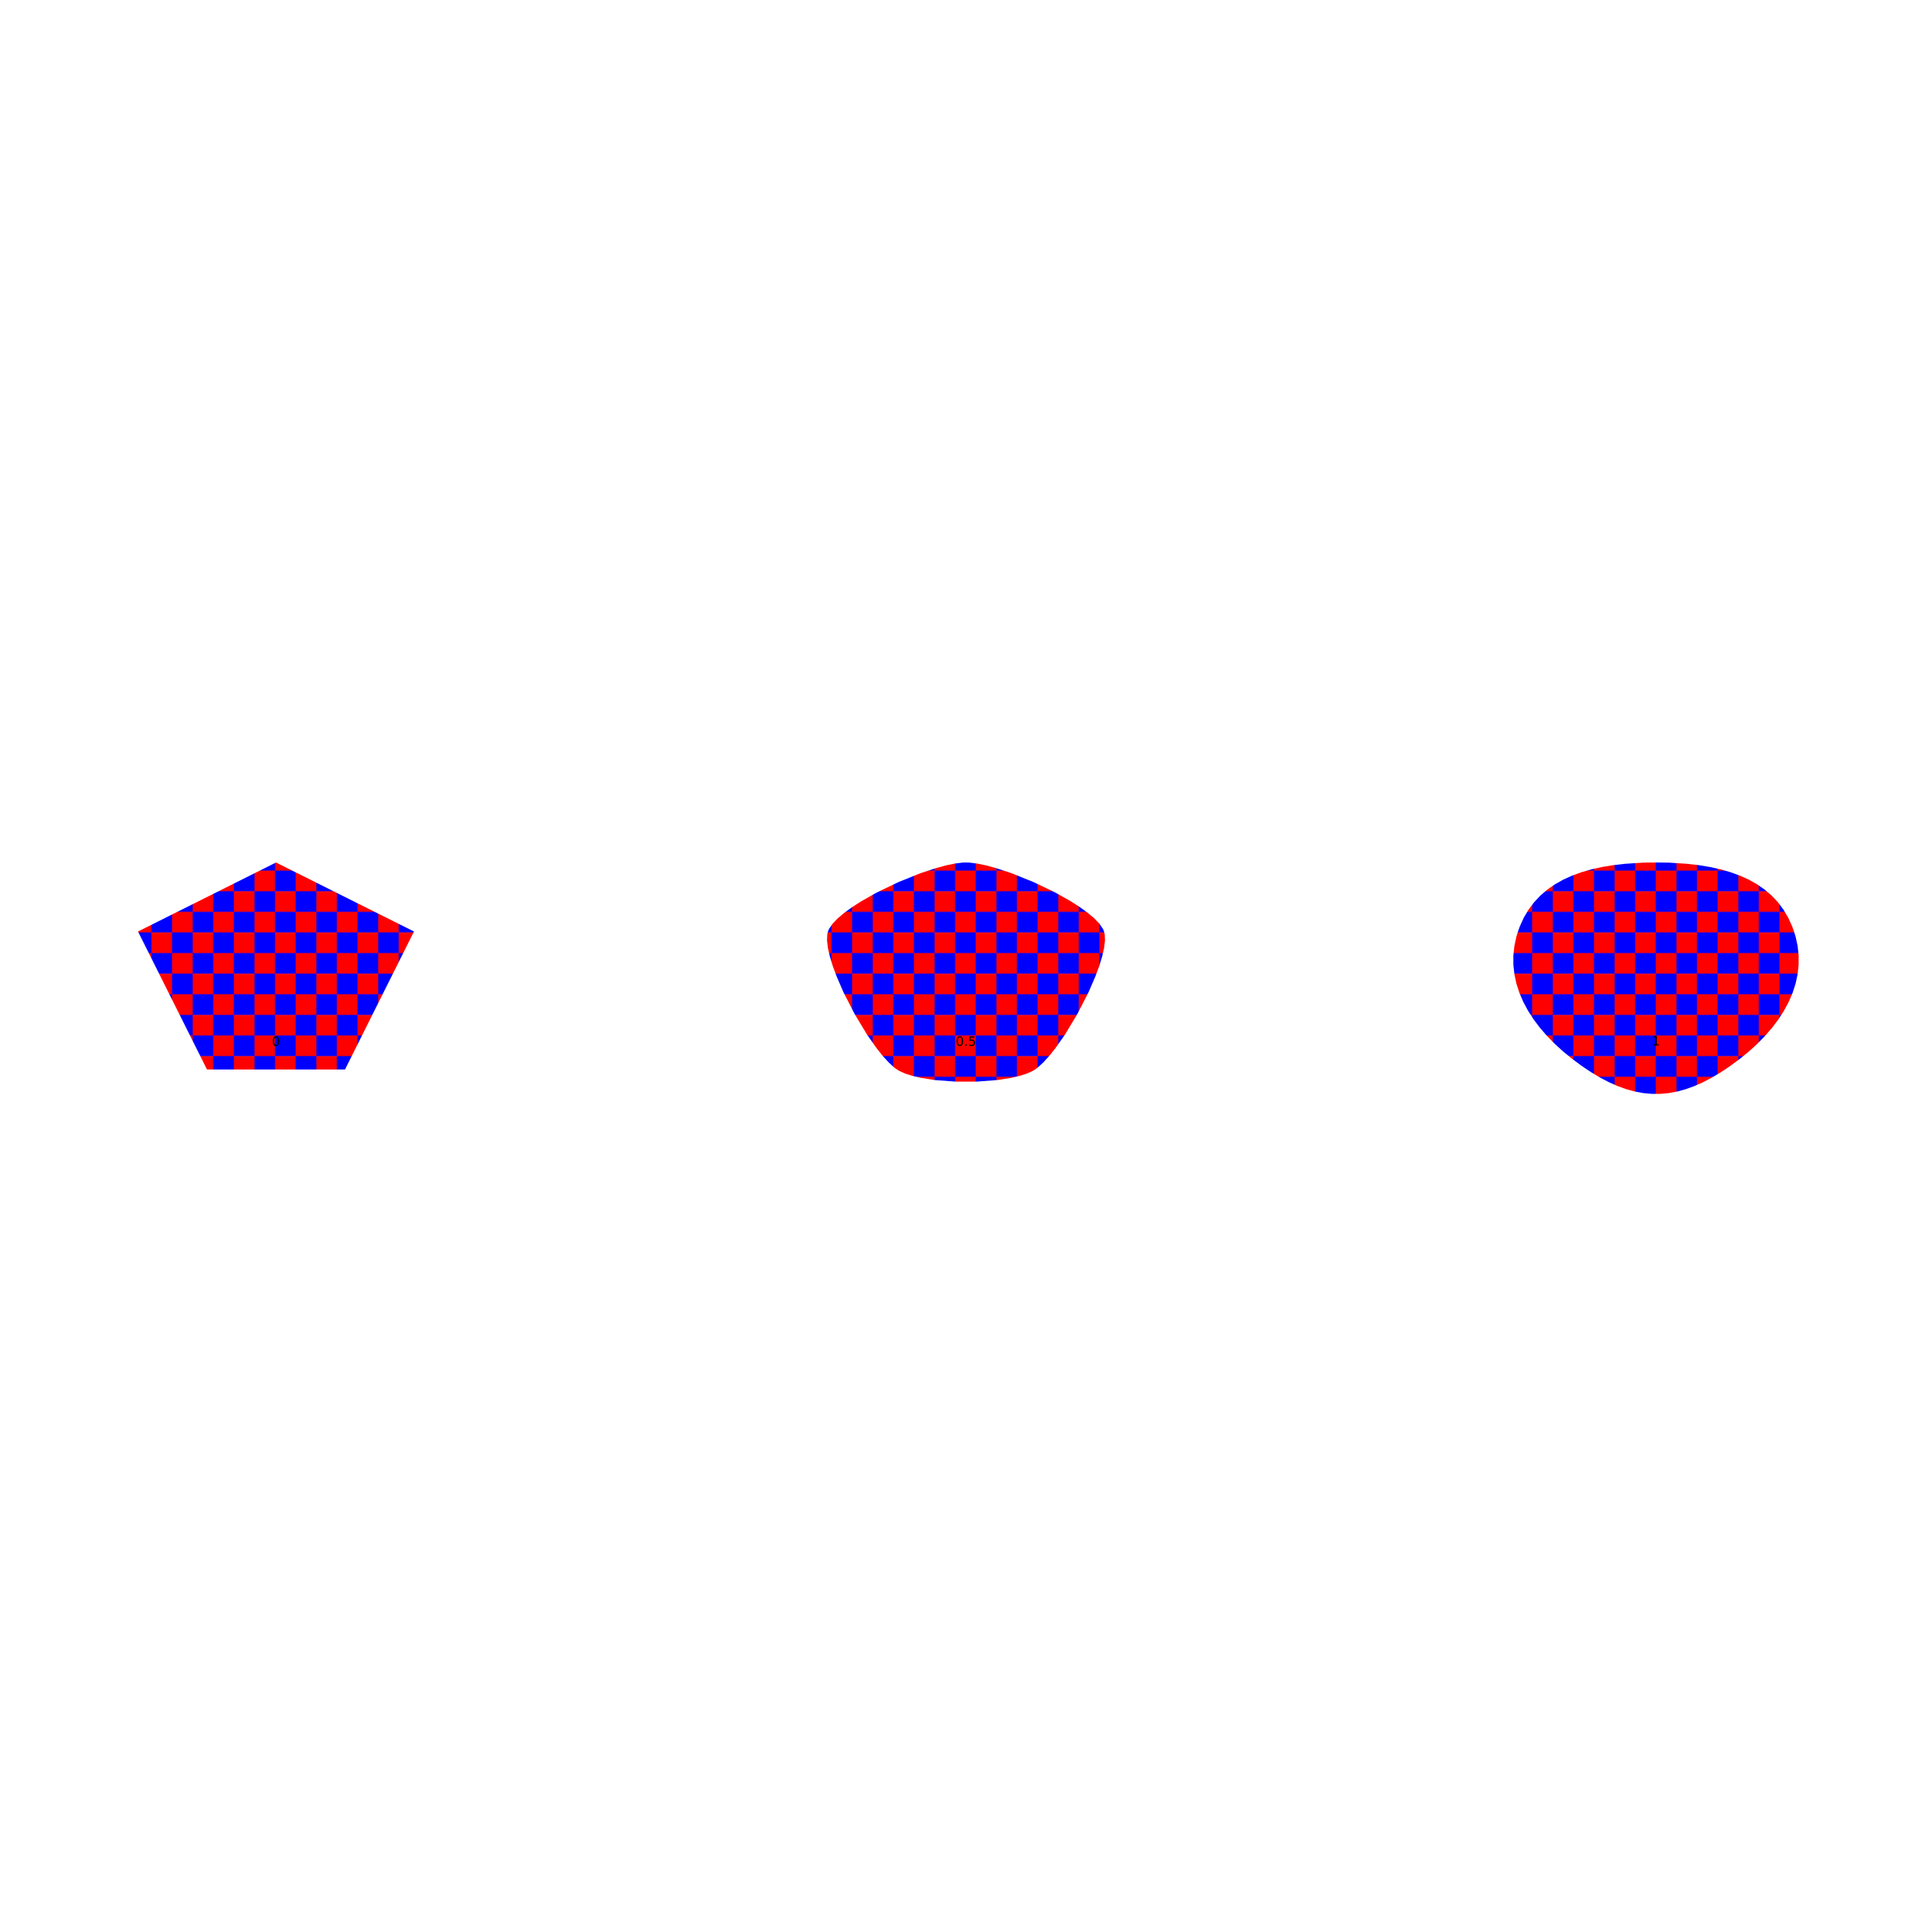 <?xml version="1.0" encoding="UTF-8"?>
<svg xmlns="http://www.w3.org/2000/svg" xmlns:xlink="http://www.w3.org/1999/xlink" width="1500pt" height="1500pt" viewBox="0 0 1500 1500" version="1.1">
<defs>
<g>
<symbol overflow="visible" id="glyph0-0">
<path style="stroke:none;" d="M 0.5 1.766 L 0.5 -7.047 L 5.5 -7.047 L 5.5 1.766 Z M 1.062 1.219 L 4.938 1.219 L 4.938 -6.484 L 1.062 -6.484 Z M 1.062 1.219 "/>
</symbol>
<symbol overflow="visible" id="glyph0-1">
<path style="stroke:none;" d="M 3.172 -6.641 C 2.672 -6.641 2.289 -6.391 2.031 -5.891 C 1.781 -5.391 1.656 -4.641 1.656 -3.641 C 1.656 -2.641 1.781 -1.891 2.031 -1.391 C 2.289 -0.891 2.672 -0.641 3.172 -0.641 C 3.691 -0.641 4.078 -0.891 4.328 -1.391 C 4.586 -1.891 4.719 -2.641 4.719 -3.641 C 4.719 -4.641 4.586 -5.391 4.328 -5.891 C 4.078 -6.391 3.691 -6.641 3.172 -6.641 Z M 3.172 -7.422 C 3.992 -7.422 4.617 -7.098 5.047 -6.453 C 5.484 -5.805 5.703 -4.867 5.703 -3.641 C 5.703 -2.41 5.484 -1.473 5.047 -0.828 C 4.617 -0.18 3.992 0.141 3.172 0.141 C 2.359 0.141 1.734 -0.18 1.297 -0.828 C 0.867 -1.473 0.656 -2.41 0.656 -3.641 C 0.656 -4.867 0.867 -5.805 1.297 -6.453 C 1.734 -7.098 2.359 -7.422 3.172 -7.422 Z M 3.172 -7.422 "/>
</symbol>
<symbol overflow="visible" id="glyph0-2">
<path style="stroke:none;" d="M 1.062 -1.234 L 2.094 -1.234 L 2.094 0 L 1.062 0 Z M 1.062 -1.234 "/>
</symbol>
<symbol overflow="visible" id="glyph0-3">
<path style="stroke:none;" d="M 1.078 -7.297 L 4.953 -7.297 L 4.953 -6.453 L 1.984 -6.453 L 1.984 -4.672 C 2.129 -4.723 2.27 -4.758 2.406 -4.781 C 2.551 -4.801 2.695 -4.812 2.844 -4.812 C 3.656 -4.812 4.297 -4.586 4.766 -4.141 C 5.242 -3.703 5.484 -3.102 5.484 -2.344 C 5.484 -1.551 5.238 -0.938 4.75 -0.5 C 4.27 -0.07 3.582 0.141 2.688 0.141 C 2.383 0.141 2.07 0.113 1.75 0.062 C 1.438 0.008 1.109 -0.066 0.766 -0.172 L 0.766 -1.156 C 1.066 -1 1.375 -0.879 1.688 -0.797 C 2 -0.723 2.328 -0.688 2.672 -0.688 C 3.234 -0.688 3.676 -0.832 4 -1.125 C 4.332 -1.426 4.5 -1.832 4.5 -2.344 C 4.5 -2.844 4.332 -3.238 4 -3.531 C 3.676 -3.832 3.234 -3.984 2.672 -3.984 C 2.41 -3.984 2.145 -3.953 1.875 -3.891 C 1.613 -3.836 1.348 -3.75 1.078 -3.625 Z M 1.078 -7.297 "/>
</symbol>
<symbol overflow="visible" id="glyph0-4">
<path style="stroke:none;" d="M 1.234 -0.828 L 2.859 -0.828 L 2.859 -6.391 L 1.094 -6.047 L 1.094 -6.938 L 2.844 -7.297 L 3.828 -7.297 L 3.828 -0.828 L 5.438 -0.828 L 5.438 0 L 1.234 0 Z M 1.234 -0.828 "/>
</symbol>
</g>
<clipPath id="clip1">
  <rect x="0" y="0" width="32" height="32"/>
</clipPath>
<g id="surface5" clip-path="url(#clip1)">
<path style=" stroke:none;fill-rule:evenodd;fill:rgb(100%,0%,0%);fill-opacity:1;" d="M 0 0.062 L 16 0.062 L 16 16.02 L 0 16.02 Z M 0 0.062 "/>
<path style=" stroke:none;fill-rule:evenodd;fill:rgb(0%,0%,100%);fill-opacity:1;" d="M 16 0 L 32 0 L 32 16.02 L 16 16.02 Z M 16 0 "/>
<path style=" stroke:none;fill-rule:evenodd;fill:rgb(0%,0%,100%);fill-opacity:1;" d="M 0 16.02 L 16 16.02 L 16 31.977 L 0 31.977 Z M 0 16.02 "/>
<path style=" stroke:none;fill-rule:evenodd;fill:rgb(100%,0%,0%);fill-opacity:1;" d="M 16 16.02 L 32 16.02 L 32 32.039 L 16 32.039 Z M 16 16.02 "/>
</g>
<pattern id="pattern0" patternUnits="userSpaceOnUse" width="32" height="32" patternTransform="matrix(1,0,0,1,-10.429,-12.071)">
<use xlink:href="#surface5"/>
</pattern>
<clipPath id="clip2">
  <rect x="0" y="0" width="32" height="32"/>
</clipPath>
<g id="surface8" clip-path="url(#clip2)">
<path style=" stroke:none;fill-rule:evenodd;fill:rgb(100%,0%,0%);fill-opacity:1;" d="M 0 0.062 L 16 0.062 L 16 16.02 L 0 16.02 Z M 0 0.062 "/>
<path style=" stroke:none;fill-rule:evenodd;fill:rgb(0%,0%,100%);fill-opacity:1;" d="M 16 0 L 32 0 L 32 16.02 L 16 16.02 Z M 16 0 "/>
<path style=" stroke:none;fill-rule:evenodd;fill:rgb(0%,0%,100%);fill-opacity:1;" d="M 0 16.02 L 16 16.02 L 16 31.977 L 0 31.977 Z M 0 16.02 "/>
<path style=" stroke:none;fill-rule:evenodd;fill:rgb(100%,0%,0%);fill-opacity:1;" d="M 16 16.02 L 32 16.02 L 32 32.039 L 16 32.039 Z M 16 16.02 "/>
</g>
<pattern id="pattern1" patternUnits="userSpaceOnUse" width="32" height="32" patternTransform="matrix(1,0,0,1,-10.429,-12.071)">
<use xlink:href="#surface8"/>
</pattern>
<clipPath id="clip3">
  <rect x="0" y="0" width="32" height="32"/>
</clipPath>
<g id="surface11" clip-path="url(#clip3)">
<path style=" stroke:none;fill-rule:evenodd;fill:rgb(100%,0%,0%);fill-opacity:1;" d="M 0 0.062 L 16 0.062 L 16 16.02 L 0 16.02 Z M 0 0.062 "/>
<path style=" stroke:none;fill-rule:evenodd;fill:rgb(0%,0%,100%);fill-opacity:1;" d="M 16 0 L 32 0 L 32 16.02 L 16 16.02 Z M 16 0 "/>
<path style=" stroke:none;fill-rule:evenodd;fill:rgb(0%,0%,100%);fill-opacity:1;" d="M 0 16.02 L 16 16.02 L 16 31.977 L 0 31.977 Z M 0 16.02 "/>
<path style=" stroke:none;fill-rule:evenodd;fill:rgb(100%,0%,0%);fill-opacity:1;" d="M 16 16.02 L 32 16.02 L 32 32.039 L 16 32.039 Z M 16 16.02 "/>
</g>
<pattern id="pattern2" patternUnits="userSpaceOnUse" width="32" height="32" patternTransform="matrix(1,0,0,1,-10.429,-12.071)">
<use xlink:href="#surface11"/>
</pattern>
</defs>
<g id="surface1">
<rect x="0" y="0" width="1500" height="1500" style="fill:rgb(100%,100%,100%);fill-opacity:1;stroke:none;"/>
<path style=" stroke:none;fill-rule:evenodd;fill:url(#pattern0);" d="M 160.715 830.355 L 267.855 830.355 L 321.43 723.215 L 214.285 669.645 L 107.145 723.215 Z M 160.715 830.355 "/>
<g style="fill:rgb(0%,0%,0%);fill-opacity:1;">
  <use xlink:href="#glyph0-1" x="211.105" y="811.964"/>
</g>
<path style=" stroke:none;fill-rule:evenodd;fill:url(#pattern1);" d="M 696.43 830.355 L 698.305 831.52 L 702.965 833.594 L 708.582 835.371 L 715.008 836.852 L 725.789 838.559 L 741.734 839.742 L 758.266 839.742 L 774.211 838.559 L 784.992 836.852 L 791.418 835.371 L 797.035 833.594 L 801.695 831.52 L 803.57 830.355 L 805.594 828.918 L 809.941 824.969 L 814.57 819.891 L 819.383 813.844 L 826.75 803.383 L 836.371 787.434 L 845.055 770.555 L 850.434 758.109 L 853.379 750.195 L 855.664 742.785 L 857.207 736.039 L 857.91 730.125 L 857.68 725.199 L 857.145 723.215 L 856.383 721.305 L 853.645 717.258 L 849.582 713 L 844.367 708.602 L 838.168 704.129 L 831.148 699.652 L 819.5 693.055 L 802.551 684.895 L 785.328 677.949 L 773.094 673.938 L 765.527 671.891 L 758.641 670.457 L 752.602 669.707 L 750 669.645 L 747.398 669.707 L 741.359 670.457 L 734.473 671.891 L 726.906 673.938 L 714.672 677.949 L 697.449 684.895 L 680.5 693.055 L 668.852 699.652 L 661.832 704.129 L 655.633 708.602 L 650.418 713 L 646.355 717.258 L 643.617 721.305 L 642.855 723.215 L 642.32 725.199 L 642.09 730.125 L 642.793 736.039 L 644.336 742.785 L 646.621 750.195 L 649.566 758.109 L 654.945 770.555 L 663.629 787.434 L 673.25 803.383 L 680.617 813.844 L 685.43 819.891 L 690.059 824.969 L 694.406 828.918 Z M 696.43 830.355 "/>
<g style="fill:rgb(0%,0%,0%);fill-opacity:1;">
  <use xlink:href="#glyph0-1" x="742.048" y="811.964"/>
</g>
<g style="fill:rgb(0%,0%,0%);fill-opacity:1;">
  <use xlink:href="#glyph0-2" x="748.411" y="811.964"/>
</g>
<g style="fill:rgb(0%,0%,0%);fill-opacity:1;">
  <use xlink:href="#glyph0-3" x="751.589" y="811.964"/>
</g>
<path style=" stroke:none;fill-rule:evenodd;fill:url(#pattern2);" d="M 1232.145 830.355 L 1235.688 832.68 L 1242.652 836.828 L 1249.492 840.387 L 1256.227 843.348 L 1262.871 845.719 L 1269.445 847.5 L 1275.973 848.684 L 1282.469 849.277 L 1288.957 849.277 L 1295.457 848.684 L 1301.984 847.5 L 1308.559 845.719 L 1315.203 843.348 L 1321.934 840.387 L 1328.773 836.828 L 1335.742 832.68 L 1339.285 830.355 L 1343.227 827.688 L 1350.746 822.145 L 1357.805 816.383 L 1364.367 810.406 L 1370.41 804.234 L 1375.902 797.875 L 1380.812 791.344 L 1385.113 784.656 L 1388.777 777.82 L 1391.77 770.852 L 1394.066 763.762 L 1395.633 756.566 L 1396.441 749.277 L 1396.469 741.906 L 1395.676 734.469 L 1394.039 726.977 L 1392.855 723.215 L 1391.551 719.5 L 1388.422 712.586 L 1384.691 706.266 L 1380.387 700.527 L 1375.52 695.348 L 1370.117 690.711 L 1364.191 686.59 L 1357.766 682.969 L 1350.859 679.832 L 1343.492 677.152 L 1335.688 674.918 L 1327.457 673.102 L 1318.824 671.691 L 1309.809 670.66 L 1295.656 669.746 L 1285.715 669.645 L 1275.773 669.746 L 1261.621 670.66 L 1252.605 671.691 L 1243.973 673.102 L 1235.742 674.918 L 1227.934 677.152 L 1220.566 679.832 L 1213.664 682.969 L 1207.238 686.59 L 1201.312 690.711 L 1195.906 695.348 L 1191.043 700.527 L 1186.734 706.266 L 1183.008 712.586 L 1179.879 719.5 L 1178.57 723.215 L 1177.391 726.977 L 1175.754 734.469 L 1174.961 741.906 L 1174.984 749.277 L 1175.797 756.566 L 1177.363 763.762 L 1179.66 770.852 L 1182.652 777.82 L 1186.312 784.656 L 1190.613 791.344 L 1195.527 797.875 L 1201.016 804.234 L 1207.059 810.406 L 1213.625 816.383 L 1220.68 822.145 L 1228.199 827.688 Z M 1232.145 830.355 "/>
<g style="fill:rgb(0%,0%,0%);fill-opacity:1;">
  <use xlink:href="#glyph0-4" x="1282.533" y="811.652"/>
</g>
</g>
</svg>
